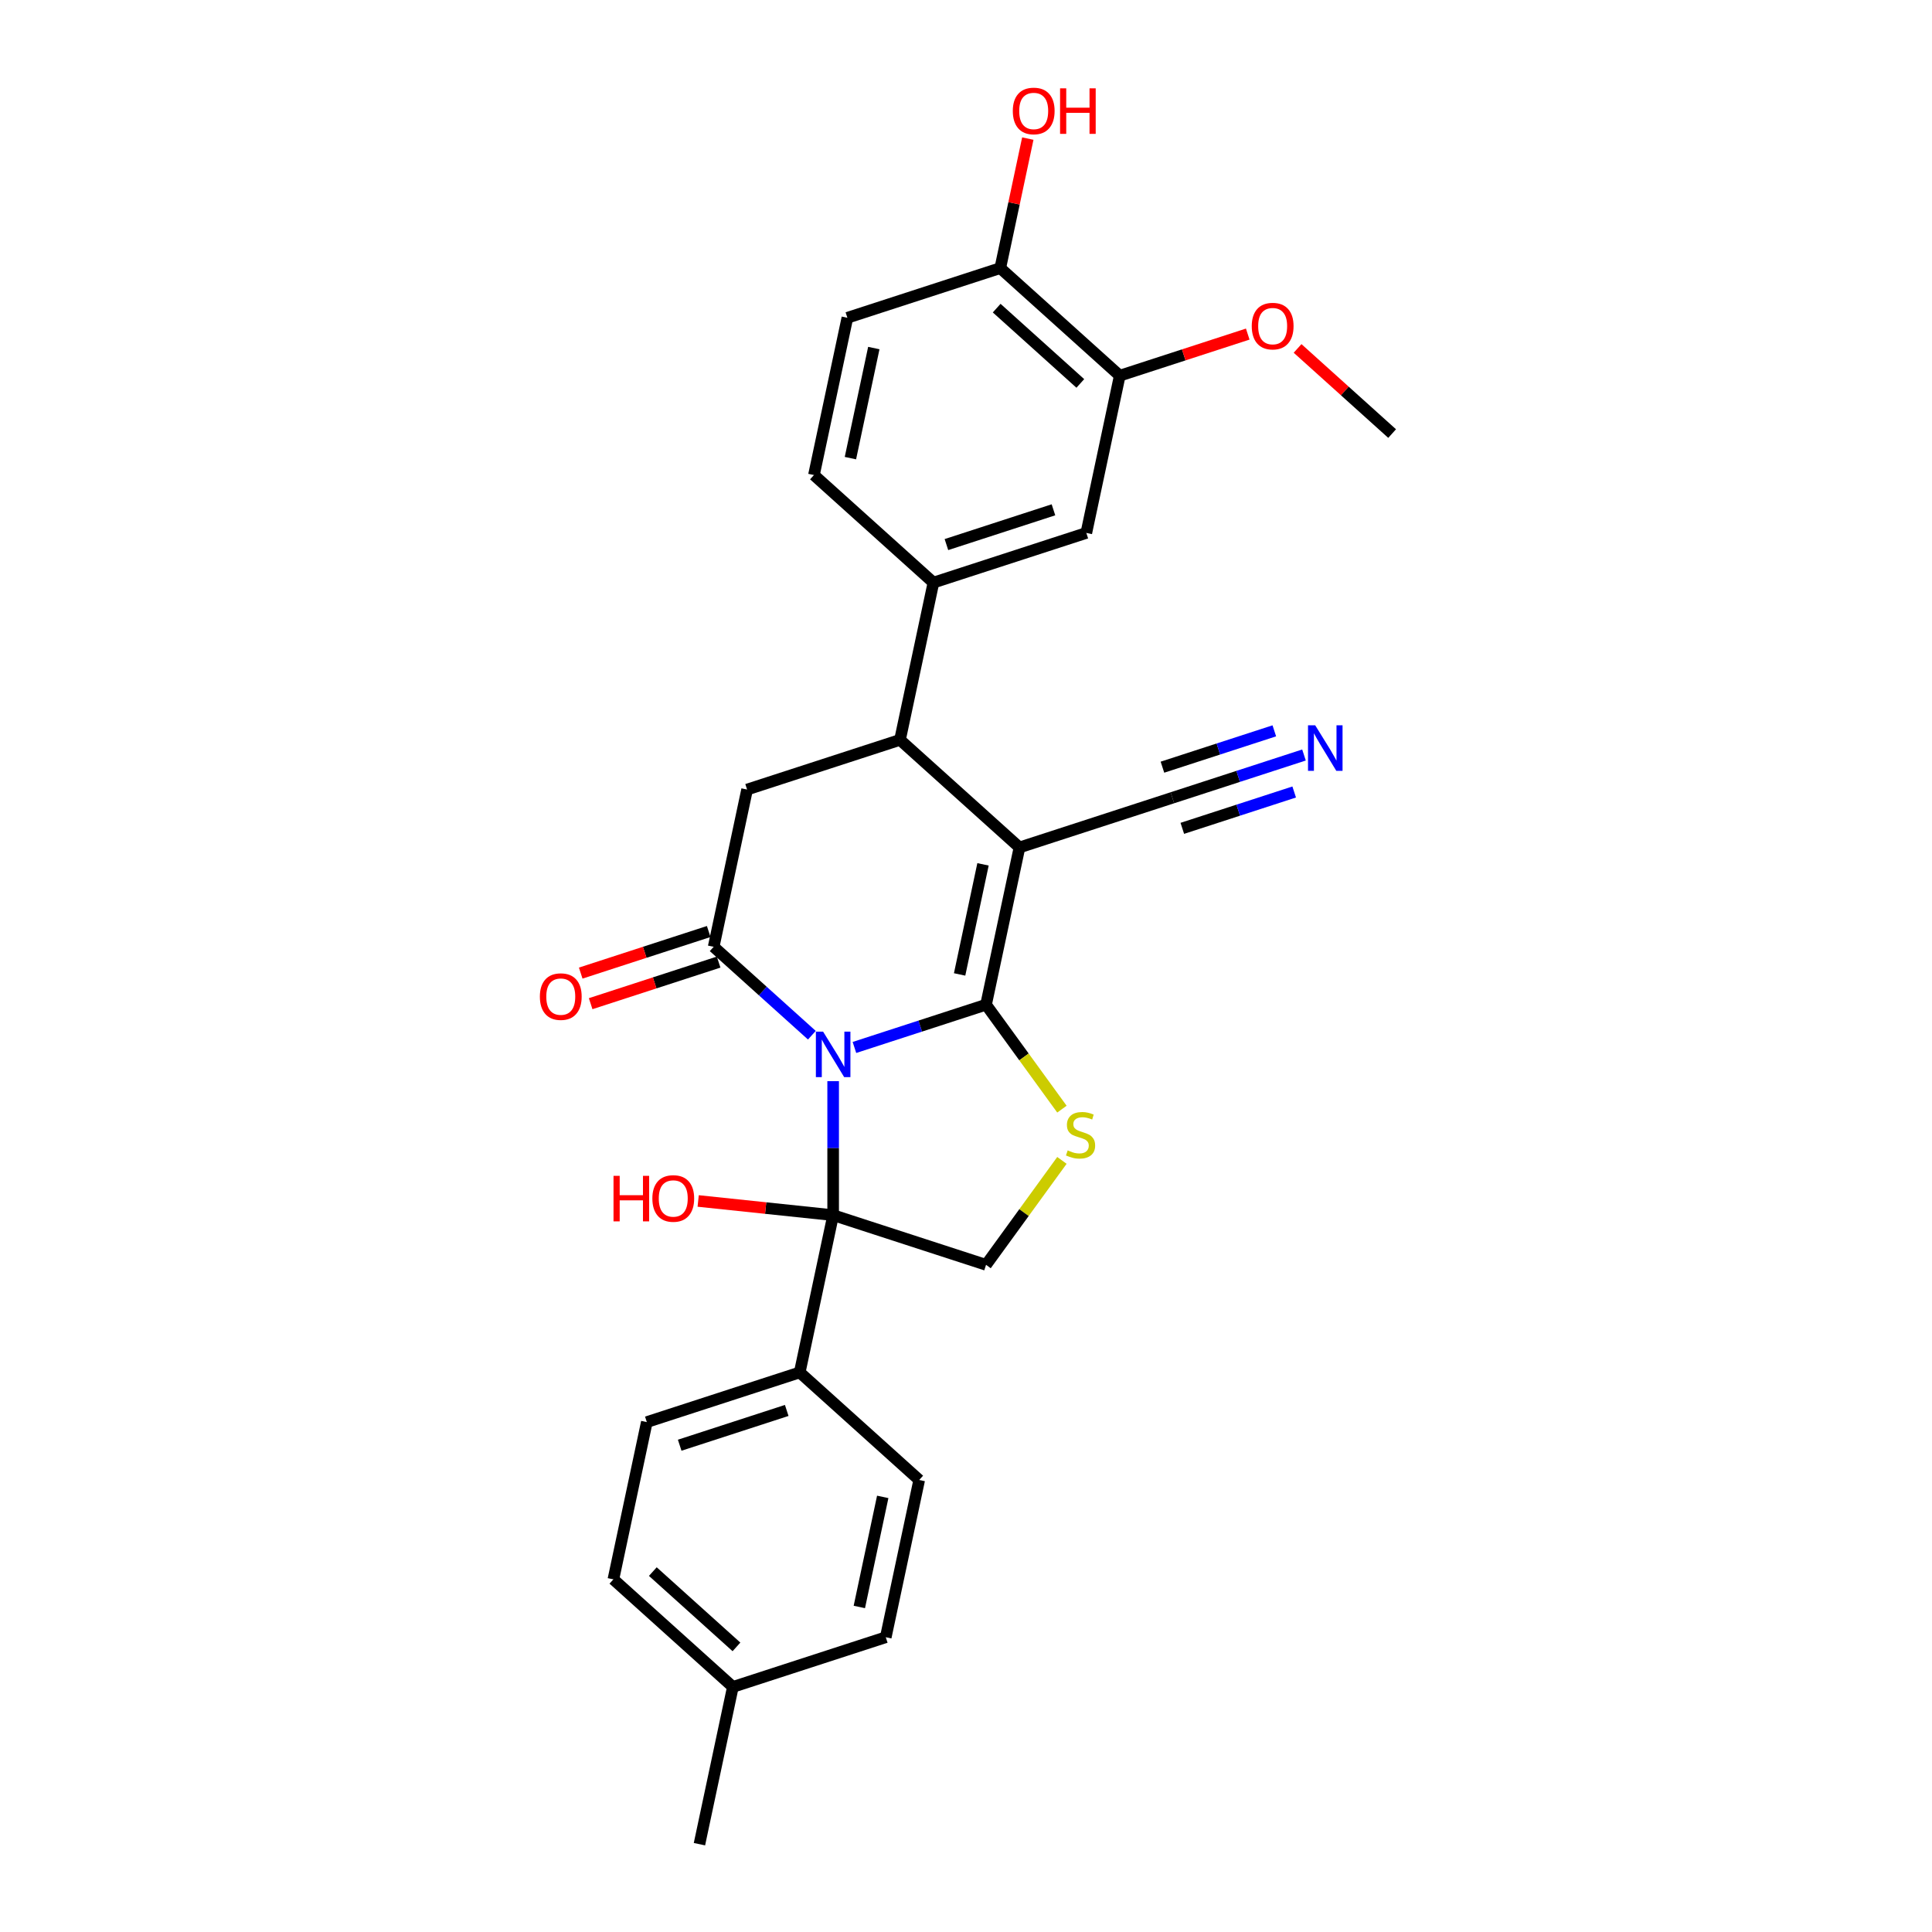 <?xml version='1.0' encoding='iso-8859-1'?>
<svg version='1.1' baseProfile='full'
              xmlns='http://www.w3.org/2000/svg'
                      xmlns:rdkit='http://www.rdkit.org/xml'
                      xmlns:xlink='http://www.w3.org/1999/xlink'
                  xml:space='preserve'
width='1000px' height='1000px' viewBox='0 0 1000 1000'>
<!-- END OF HEADER -->
<rect style='opacity:1.0;fill:#FFFFFF;stroke:none' width='1000' height='1000' x='0' y='0'> </rect>
<path class='bond-0' d='M 442.253,542.167 L 476.315,531.1' style='fill:none;fill-rule:evenodd;stroke:#0000FF;stroke-width:6px;stroke-linecap:butt;stroke-linejoin:miter;stroke-opacity:1' />
<path class='bond-0' d='M 476.315,531.1 L 510.377,520.032' style='fill:none;fill-rule:evenodd;stroke:#000000;stroke-width:6px;stroke-linecap:butt;stroke-linejoin:miter;stroke-opacity:1' />
<path class='bond-2' d='M 420.218,535.827 L 394.807,512.946' style='fill:none;fill-rule:evenodd;stroke:#0000FF;stroke-width:6px;stroke-linecap:butt;stroke-linejoin:miter;stroke-opacity:1' />
<path class='bond-2' d='M 394.807,512.946 L 369.395,490.066' style='fill:none;fill-rule:evenodd;stroke:#000000;stroke-width:6px;stroke-linecap:butt;stroke-linejoin:miter;stroke-opacity:1' />
<path class='bond-3' d='M 431.236,559.61 L 431.236,594.286' style='fill:none;fill-rule:evenodd;stroke:#0000FF;stroke-width:6px;stroke-linecap:butt;stroke-linejoin:miter;stroke-opacity:1' />
<path class='bond-3' d='M 431.236,594.286 L 431.236,628.961' style='fill:none;fill-rule:evenodd;stroke:#000000;stroke-width:6px;stroke-linecap:butt;stroke-linejoin:miter;stroke-opacity:1' />
<path class='bond-1' d='M 510.377,520.032 L 527.679,438.636' style='fill:none;fill-rule:evenodd;stroke:#000000;stroke-width:6px;stroke-linecap:butt;stroke-linejoin:miter;stroke-opacity:1' />
<path class='bond-1' d='M 496.693,504.363 L 508.804,447.385' style='fill:none;fill-rule:evenodd;stroke:#000000;stroke-width:6px;stroke-linecap:butt;stroke-linejoin:miter;stroke-opacity:1' />
<path class='bond-4' d='M 510.377,520.032 L 530.015,547.062' style='fill:none;fill-rule:evenodd;stroke:#000000;stroke-width:6px;stroke-linecap:butt;stroke-linejoin:miter;stroke-opacity:1' />
<path class='bond-4' d='M 530.015,547.062 L 549.653,574.091' style='fill:none;fill-rule:evenodd;stroke:#CCCC00;stroke-width:6px;stroke-linecap:butt;stroke-linejoin:miter;stroke-opacity:1' />
<path class='bond-8' d='M 527.679,438.636 L 606.82,412.922' style='fill:none;fill-rule:evenodd;stroke:#000000;stroke-width:6px;stroke-linecap:butt;stroke-linejoin:miter;stroke-opacity:1' />
<path class='bond-29' d='M 527.679,438.636 L 465.838,382.955' style='fill:none;fill-rule:evenodd;stroke:#000000;stroke-width:6px;stroke-linecap:butt;stroke-linejoin:miter;stroke-opacity:1' />
<path class='bond-6' d='M 369.395,490.066 L 386.696,408.67' style='fill:none;fill-rule:evenodd;stroke:#000000;stroke-width:6px;stroke-linecap:butt;stroke-linejoin:miter;stroke-opacity:1' />
<path class='bond-14' d='M 366.824,482.151 L 333.702,492.913' style='fill:none;fill-rule:evenodd;stroke:#000000;stroke-width:6px;stroke-linecap:butt;stroke-linejoin:miter;stroke-opacity:1' />
<path class='bond-14' d='M 333.702,492.913 L 300.58,503.675' style='fill:none;fill-rule:evenodd;stroke:#FF0000;stroke-width:6px;stroke-linecap:butt;stroke-linejoin:miter;stroke-opacity:1' />
<path class='bond-14' d='M 371.967,497.98 L 338.845,508.742' style='fill:none;fill-rule:evenodd;stroke:#000000;stroke-width:6px;stroke-linecap:butt;stroke-linejoin:miter;stroke-opacity:1' />
<path class='bond-14' d='M 338.845,508.742 L 305.723,519.504' style='fill:none;fill-rule:evenodd;stroke:#FF0000;stroke-width:6px;stroke-linecap:butt;stroke-linejoin:miter;stroke-opacity:1' />
<path class='bond-7' d='M 431.236,628.961 L 510.377,654.676' style='fill:none;fill-rule:evenodd;stroke:#000000;stroke-width:6px;stroke-linecap:butt;stroke-linejoin:miter;stroke-opacity:1' />
<path class='bond-11' d='M 431.236,628.961 L 413.934,710.357' style='fill:none;fill-rule:evenodd;stroke:#000000;stroke-width:6px;stroke-linecap:butt;stroke-linejoin:miter;stroke-opacity:1' />
<path class='bond-17' d='M 431.236,628.961 L 396.305,625.29' style='fill:none;fill-rule:evenodd;stroke:#000000;stroke-width:6px;stroke-linecap:butt;stroke-linejoin:miter;stroke-opacity:1' />
<path class='bond-17' d='M 396.305,625.29 L 361.375,621.619' style='fill:none;fill-rule:evenodd;stroke:#FF0000;stroke-width:6px;stroke-linecap:butt;stroke-linejoin:miter;stroke-opacity:1' />
<path class='bond-28' d='M 549.653,600.617 L 530.015,627.647' style='fill:none;fill-rule:evenodd;stroke:#CCCC00;stroke-width:6px;stroke-linecap:butt;stroke-linejoin:miter;stroke-opacity:1' />
<path class='bond-28' d='M 530.015,627.647 L 510.377,654.676' style='fill:none;fill-rule:evenodd;stroke:#000000;stroke-width:6px;stroke-linecap:butt;stroke-linejoin:miter;stroke-opacity:1' />
<path class='bond-5' d='M 465.838,382.955 L 386.696,408.67' style='fill:none;fill-rule:evenodd;stroke:#000000;stroke-width:6px;stroke-linecap:butt;stroke-linejoin:miter;stroke-opacity:1' />
<path class='bond-9' d='M 465.838,382.955 L 483.139,301.559' style='fill:none;fill-rule:evenodd;stroke:#000000;stroke-width:6px;stroke-linecap:butt;stroke-linejoin:miter;stroke-opacity:1' />
<path class='bond-10' d='M 606.82,412.922 L 640.882,401.854' style='fill:none;fill-rule:evenodd;stroke:#000000;stroke-width:6px;stroke-linecap:butt;stroke-linejoin:miter;stroke-opacity:1' />
<path class='bond-10' d='M 640.882,401.854 L 674.944,390.787' style='fill:none;fill-rule:evenodd;stroke:#0000FF;stroke-width:6px;stroke-linecap:butt;stroke-linejoin:miter;stroke-opacity:1' />
<path class='bond-10' d='M 611.963,428.75 L 640.916,419.343' style='fill:none;fill-rule:evenodd;stroke:#000000;stroke-width:6px;stroke-linecap:butt;stroke-linejoin:miter;stroke-opacity:1' />
<path class='bond-10' d='M 640.916,419.343 L 669.869,409.935' style='fill:none;fill-rule:evenodd;stroke:#0000FF;stroke-width:6px;stroke-linecap:butt;stroke-linejoin:miter;stroke-opacity:1' />
<path class='bond-10' d='M 601.677,397.093 L 630.63,387.686' style='fill:none;fill-rule:evenodd;stroke:#000000;stroke-width:6px;stroke-linecap:butt;stroke-linejoin:miter;stroke-opacity:1' />
<path class='bond-10' d='M 630.63,387.686 L 659.583,378.279' style='fill:none;fill-rule:evenodd;stroke:#0000FF;stroke-width:6px;stroke-linecap:butt;stroke-linejoin:miter;stroke-opacity:1' />
<path class='bond-12' d='M 483.139,301.559 L 562.281,275.844' style='fill:none;fill-rule:evenodd;stroke:#000000;stroke-width:6px;stroke-linecap:butt;stroke-linejoin:miter;stroke-opacity:1' />
<path class='bond-12' d='M 489.868,281.873 L 545.267,263.873' style='fill:none;fill-rule:evenodd;stroke:#000000;stroke-width:6px;stroke-linecap:butt;stroke-linejoin:miter;stroke-opacity:1' />
<path class='bond-16' d='M 483.139,301.559 L 421.299,245.878' style='fill:none;fill-rule:evenodd;stroke:#000000;stroke-width:6px;stroke-linecap:butt;stroke-linejoin:miter;stroke-opacity:1' />
<path class='bond-19' d='M 413.934,710.357 L 334.793,736.072' style='fill:none;fill-rule:evenodd;stroke:#000000;stroke-width:6px;stroke-linecap:butt;stroke-linejoin:miter;stroke-opacity:1' />
<path class='bond-19' d='M 407.206,730.043 L 351.807,748.043' style='fill:none;fill-rule:evenodd;stroke:#000000;stroke-width:6px;stroke-linecap:butt;stroke-linejoin:miter;stroke-opacity:1' />
<path class='bond-20' d='M 413.934,710.357 L 475.775,766.039' style='fill:none;fill-rule:evenodd;stroke:#000000;stroke-width:6px;stroke-linecap:butt;stroke-linejoin:miter;stroke-opacity:1' />
<path class='bond-13' d='M 562.281,275.844 L 579.582,194.448' style='fill:none;fill-rule:evenodd;stroke:#000000;stroke-width:6px;stroke-linecap:butt;stroke-linejoin:miter;stroke-opacity:1' />
<path class='bond-21' d='M 579.582,194.448 L 612.704,183.686' style='fill:none;fill-rule:evenodd;stroke:#000000;stroke-width:6px;stroke-linecap:butt;stroke-linejoin:miter;stroke-opacity:1' />
<path class='bond-21' d='M 612.704,183.686 L 645.826,172.924' style='fill:none;fill-rule:evenodd;stroke:#FF0000;stroke-width:6px;stroke-linecap:butt;stroke-linejoin:miter;stroke-opacity:1' />
<path class='bond-31' d='M 579.582,194.448 L 517.742,138.767' style='fill:none;fill-rule:evenodd;stroke:#000000;stroke-width:6px;stroke-linecap:butt;stroke-linejoin:miter;stroke-opacity:1' />
<path class='bond-31' d='M 559.17,198.464 L 515.882,159.487' style='fill:none;fill-rule:evenodd;stroke:#000000;stroke-width:6px;stroke-linecap:butt;stroke-linejoin:miter;stroke-opacity:1' />
<path class='bond-15' d='M 517.742,138.767 L 438.6,164.482' style='fill:none;fill-rule:evenodd;stroke:#000000;stroke-width:6px;stroke-linecap:butt;stroke-linejoin:miter;stroke-opacity:1' />
<path class='bond-25' d='M 517.742,138.767 L 524.866,105.25' style='fill:none;fill-rule:evenodd;stroke:#000000;stroke-width:6px;stroke-linecap:butt;stroke-linejoin:miter;stroke-opacity:1' />
<path class='bond-25' d='M 524.866,105.25 L 531.99,71.734' style='fill:none;fill-rule:evenodd;stroke:#FF0000;stroke-width:6px;stroke-linecap:butt;stroke-linejoin:miter;stroke-opacity:1' />
<path class='bond-18' d='M 421.299,245.878 L 438.6,164.482' style='fill:none;fill-rule:evenodd;stroke:#000000;stroke-width:6px;stroke-linecap:butt;stroke-linejoin:miter;stroke-opacity:1' />
<path class='bond-18' d='M 440.173,237.128 L 452.284,180.151' style='fill:none;fill-rule:evenodd;stroke:#000000;stroke-width:6px;stroke-linecap:butt;stroke-linejoin:miter;stroke-opacity:1' />
<path class='bond-22' d='M 334.793,736.072 L 317.491,817.468' style='fill:none;fill-rule:evenodd;stroke:#000000;stroke-width:6px;stroke-linecap:butt;stroke-linejoin:miter;stroke-opacity:1' />
<path class='bond-23' d='M 475.775,766.039 L 458.473,847.435' style='fill:none;fill-rule:evenodd;stroke:#000000;stroke-width:6px;stroke-linecap:butt;stroke-linejoin:miter;stroke-opacity:1' />
<path class='bond-23' d='M 456.9,774.788 L 444.789,831.765' style='fill:none;fill-rule:evenodd;stroke:#000000;stroke-width:6px;stroke-linecap:butt;stroke-linejoin:miter;stroke-opacity:1' />
<path class='bond-27' d='M 671.622,180.347 L 696.093,202.381' style='fill:none;fill-rule:evenodd;stroke:#FF0000;stroke-width:6px;stroke-linecap:butt;stroke-linejoin:miter;stroke-opacity:1' />
<path class='bond-27' d='M 696.093,202.381 L 720.564,224.415' style='fill:none;fill-rule:evenodd;stroke:#000000;stroke-width:6px;stroke-linecap:butt;stroke-linejoin:miter;stroke-opacity:1' />
<path class='bond-30' d='M 317.491,817.468 L 379.332,873.149' style='fill:none;fill-rule:evenodd;stroke:#000000;stroke-width:6px;stroke-linecap:butt;stroke-linejoin:miter;stroke-opacity:1' />
<path class='bond-30' d='M 337.904,813.452 L 381.192,852.429' style='fill:none;fill-rule:evenodd;stroke:#000000;stroke-width:6px;stroke-linecap:butt;stroke-linejoin:miter;stroke-opacity:1' />
<path class='bond-24' d='M 458.473,847.435 L 379.332,873.149' style='fill:none;fill-rule:evenodd;stroke:#000000;stroke-width:6px;stroke-linecap:butt;stroke-linejoin:miter;stroke-opacity:1' />
<path class='bond-26' d='M 379.332,873.149 L 362.031,954.545' style='fill:none;fill-rule:evenodd;stroke:#000000;stroke-width:6px;stroke-linecap:butt;stroke-linejoin:miter;stroke-opacity:1' />
<path  class='atom-0' d='M 426.026 533.964
L 433.749 546.446
Q 434.514 547.678, 435.746 549.908
Q 436.977 552.138, 437.044 552.271
L 437.044 533.964
L 440.173 533.964
L 440.173 557.53
L 436.944 557.53
L 428.656 543.883
Q 427.691 542.285, 426.659 540.455
Q 425.66 538.624, 425.361 538.058
L 425.361 557.53
L 422.298 557.53
L 422.298 533.964
L 426.026 533.964
' fill='#0000FF'/>
<path  class='atom-5' d='M 552.632 595.443
Q 552.899 595.542, 553.997 596.008
Q 555.095 596.474, 556.294 596.774
Q 557.525 597.04, 558.724 597.04
Q 560.954 597.04, 562.252 595.975
Q 563.55 594.877, 563.55 592.979
Q 563.55 591.681, 562.884 590.882
Q 562.252 590.084, 561.253 589.651
Q 560.255 589.218, 558.59 588.719
Q 556.493 588.086, 555.229 587.487
Q 553.997 586.888, 553.098 585.623
Q 552.233 584.358, 552.233 582.228
Q 552.233 579.266, 554.23 577.435
Q 556.26 575.604, 560.255 575.604
Q 562.984 575.604, 566.08 576.902
L 565.314 579.465
Q 562.485 578.3, 560.355 578.3
Q 558.058 578.3, 556.793 579.266
Q 555.528 580.198, 555.561 581.829
Q 555.561 583.094, 556.194 583.859
Q 556.86 584.625, 557.792 585.057
Q 558.757 585.49, 560.355 585.989
Q 562.485 586.655, 563.75 587.321
Q 565.015 587.987, 565.913 589.351
Q 566.845 590.683, 566.845 592.979
Q 566.845 596.241, 564.648 598.006
Q 562.485 599.736, 558.857 599.736
Q 556.76 599.736, 555.162 599.27
Q 553.598 598.838, 551.734 598.072
L 552.632 595.443
' fill='#CCCC00'/>
<path  class='atom-11' d='M 680.753 375.424
L 688.475 387.906
Q 689.24 389.137, 690.472 391.368
Q 691.704 393.598, 691.77 393.731
L 691.77 375.424
L 694.899 375.424
L 694.899 398.99
L 691.67 398.99
L 683.382 385.343
Q 682.417 383.745, 681.385 381.914
Q 680.386 380.084, 680.087 379.518
L 680.087 398.99
L 677.025 398.99
L 677.025 375.424
L 680.753 375.424
' fill='#0000FF'/>
<path  class='atom-15' d='M 279.436 515.847
Q 279.436 510.188, 282.232 507.026
Q 285.028 503.864, 290.254 503.864
Q 295.479 503.864, 298.275 507.026
Q 301.071 510.188, 301.071 515.847
Q 301.071 521.572, 298.242 524.834
Q 295.413 528.063, 290.254 528.063
Q 285.061 528.063, 282.232 524.834
Q 279.436 521.605, 279.436 515.847
M 290.254 525.4
Q 293.848 525.4, 295.779 523.003
Q 297.743 520.573, 297.743 515.847
Q 297.743 511.22, 295.779 508.89
Q 293.848 506.527, 290.254 506.527
Q 286.659 506.527, 284.695 508.857
Q 282.764 511.187, 282.764 515.847
Q 282.764 520.607, 284.695 523.003
Q 286.659 525.4, 290.254 525.4
' fill='#FF0000'/>
<path  class='atom-18' d='M 317.555 608.613
L 320.75 608.613
L 320.75 618.632
L 332.799 618.632
L 332.799 608.613
L 335.995 608.613
L 335.995 632.179
L 332.799 632.179
L 332.799 621.295
L 320.75 621.295
L 320.75 632.179
L 317.555 632.179
L 317.555 608.613
' fill='#FF0000'/>
<path  class='atom-18' d='M 337.659 620.33
Q 337.659 614.671, 340.455 611.509
Q 343.251 608.347, 348.477 608.347
Q 353.703 608.347, 356.499 611.509
Q 359.295 614.671, 359.295 620.33
Q 359.295 626.055, 356.466 629.317
Q 353.636 632.546, 348.477 632.546
Q 343.284 632.546, 340.455 629.317
Q 337.659 626.088, 337.659 620.33
M 348.477 629.883
Q 352.072 629.883, 354.002 627.486
Q 355.966 625.056, 355.966 620.33
Q 355.966 615.703, 354.002 613.373
Q 352.072 611.01, 348.477 611.01
Q 344.882 611.01, 342.918 613.34
Q 340.988 615.67, 340.988 620.33
Q 340.988 625.09, 342.918 627.486
Q 344.882 629.883, 348.477 629.883
' fill='#FF0000'/>
<path  class='atom-22' d='M 647.906 168.8
Q 647.906 163.142, 650.702 159.979
Q 653.498 156.817, 658.724 156.817
Q 663.95 156.817, 666.746 159.979
Q 669.542 163.142, 669.542 168.8
Q 669.542 174.525, 666.713 177.787
Q 663.883 181.016, 658.724 181.016
Q 653.531 181.016, 650.702 177.787
Q 647.906 174.559, 647.906 168.8
M 658.724 178.353
Q 662.319 178.353, 664.249 175.957
Q 666.213 173.527, 666.213 168.8
Q 666.213 164.173, 664.249 161.843
Q 662.319 159.48, 658.724 159.48
Q 655.129 159.48, 653.165 161.81
Q 651.235 164.14, 651.235 168.8
Q 651.235 173.56, 653.165 175.957
Q 655.129 178.353, 658.724 178.353
' fill='#FF0000'/>
<path  class='atom-26' d='M 524.225 57.437
Q 524.225 51.779, 527.021 48.617
Q 529.817 45.455, 535.043 45.455
Q 540.269 45.455, 543.065 48.617
Q 545.861 51.779, 545.861 57.437
Q 545.861 63.163, 543.032 66.425
Q 540.202 69.653, 535.043 69.653
Q 529.851 69.653, 527.021 66.425
Q 524.225 63.196, 524.225 57.437
M 535.043 66.99
Q 538.638 66.99, 540.569 64.594
Q 542.532 62.164, 542.532 57.437
Q 542.532 52.811, 540.569 50.481
Q 538.638 48.117, 535.043 48.117
Q 531.448 48.117, 529.484 50.447
Q 527.554 52.777, 527.554 57.437
Q 527.554 62.197, 529.484 64.594
Q 531.448 66.99, 535.043 66.99
' fill='#FF0000'/>
<path  class='atom-26' d='M 548.69 45.721
L 551.886 45.721
L 551.886 55.74
L 563.935 55.74
L 563.935 45.721
L 567.131 45.721
L 567.131 69.287
L 563.935 69.287
L 563.935 58.403
L 551.886 58.403
L 551.886 69.287
L 548.69 69.287
L 548.69 45.721
' fill='#FF0000'/>
</svg>
